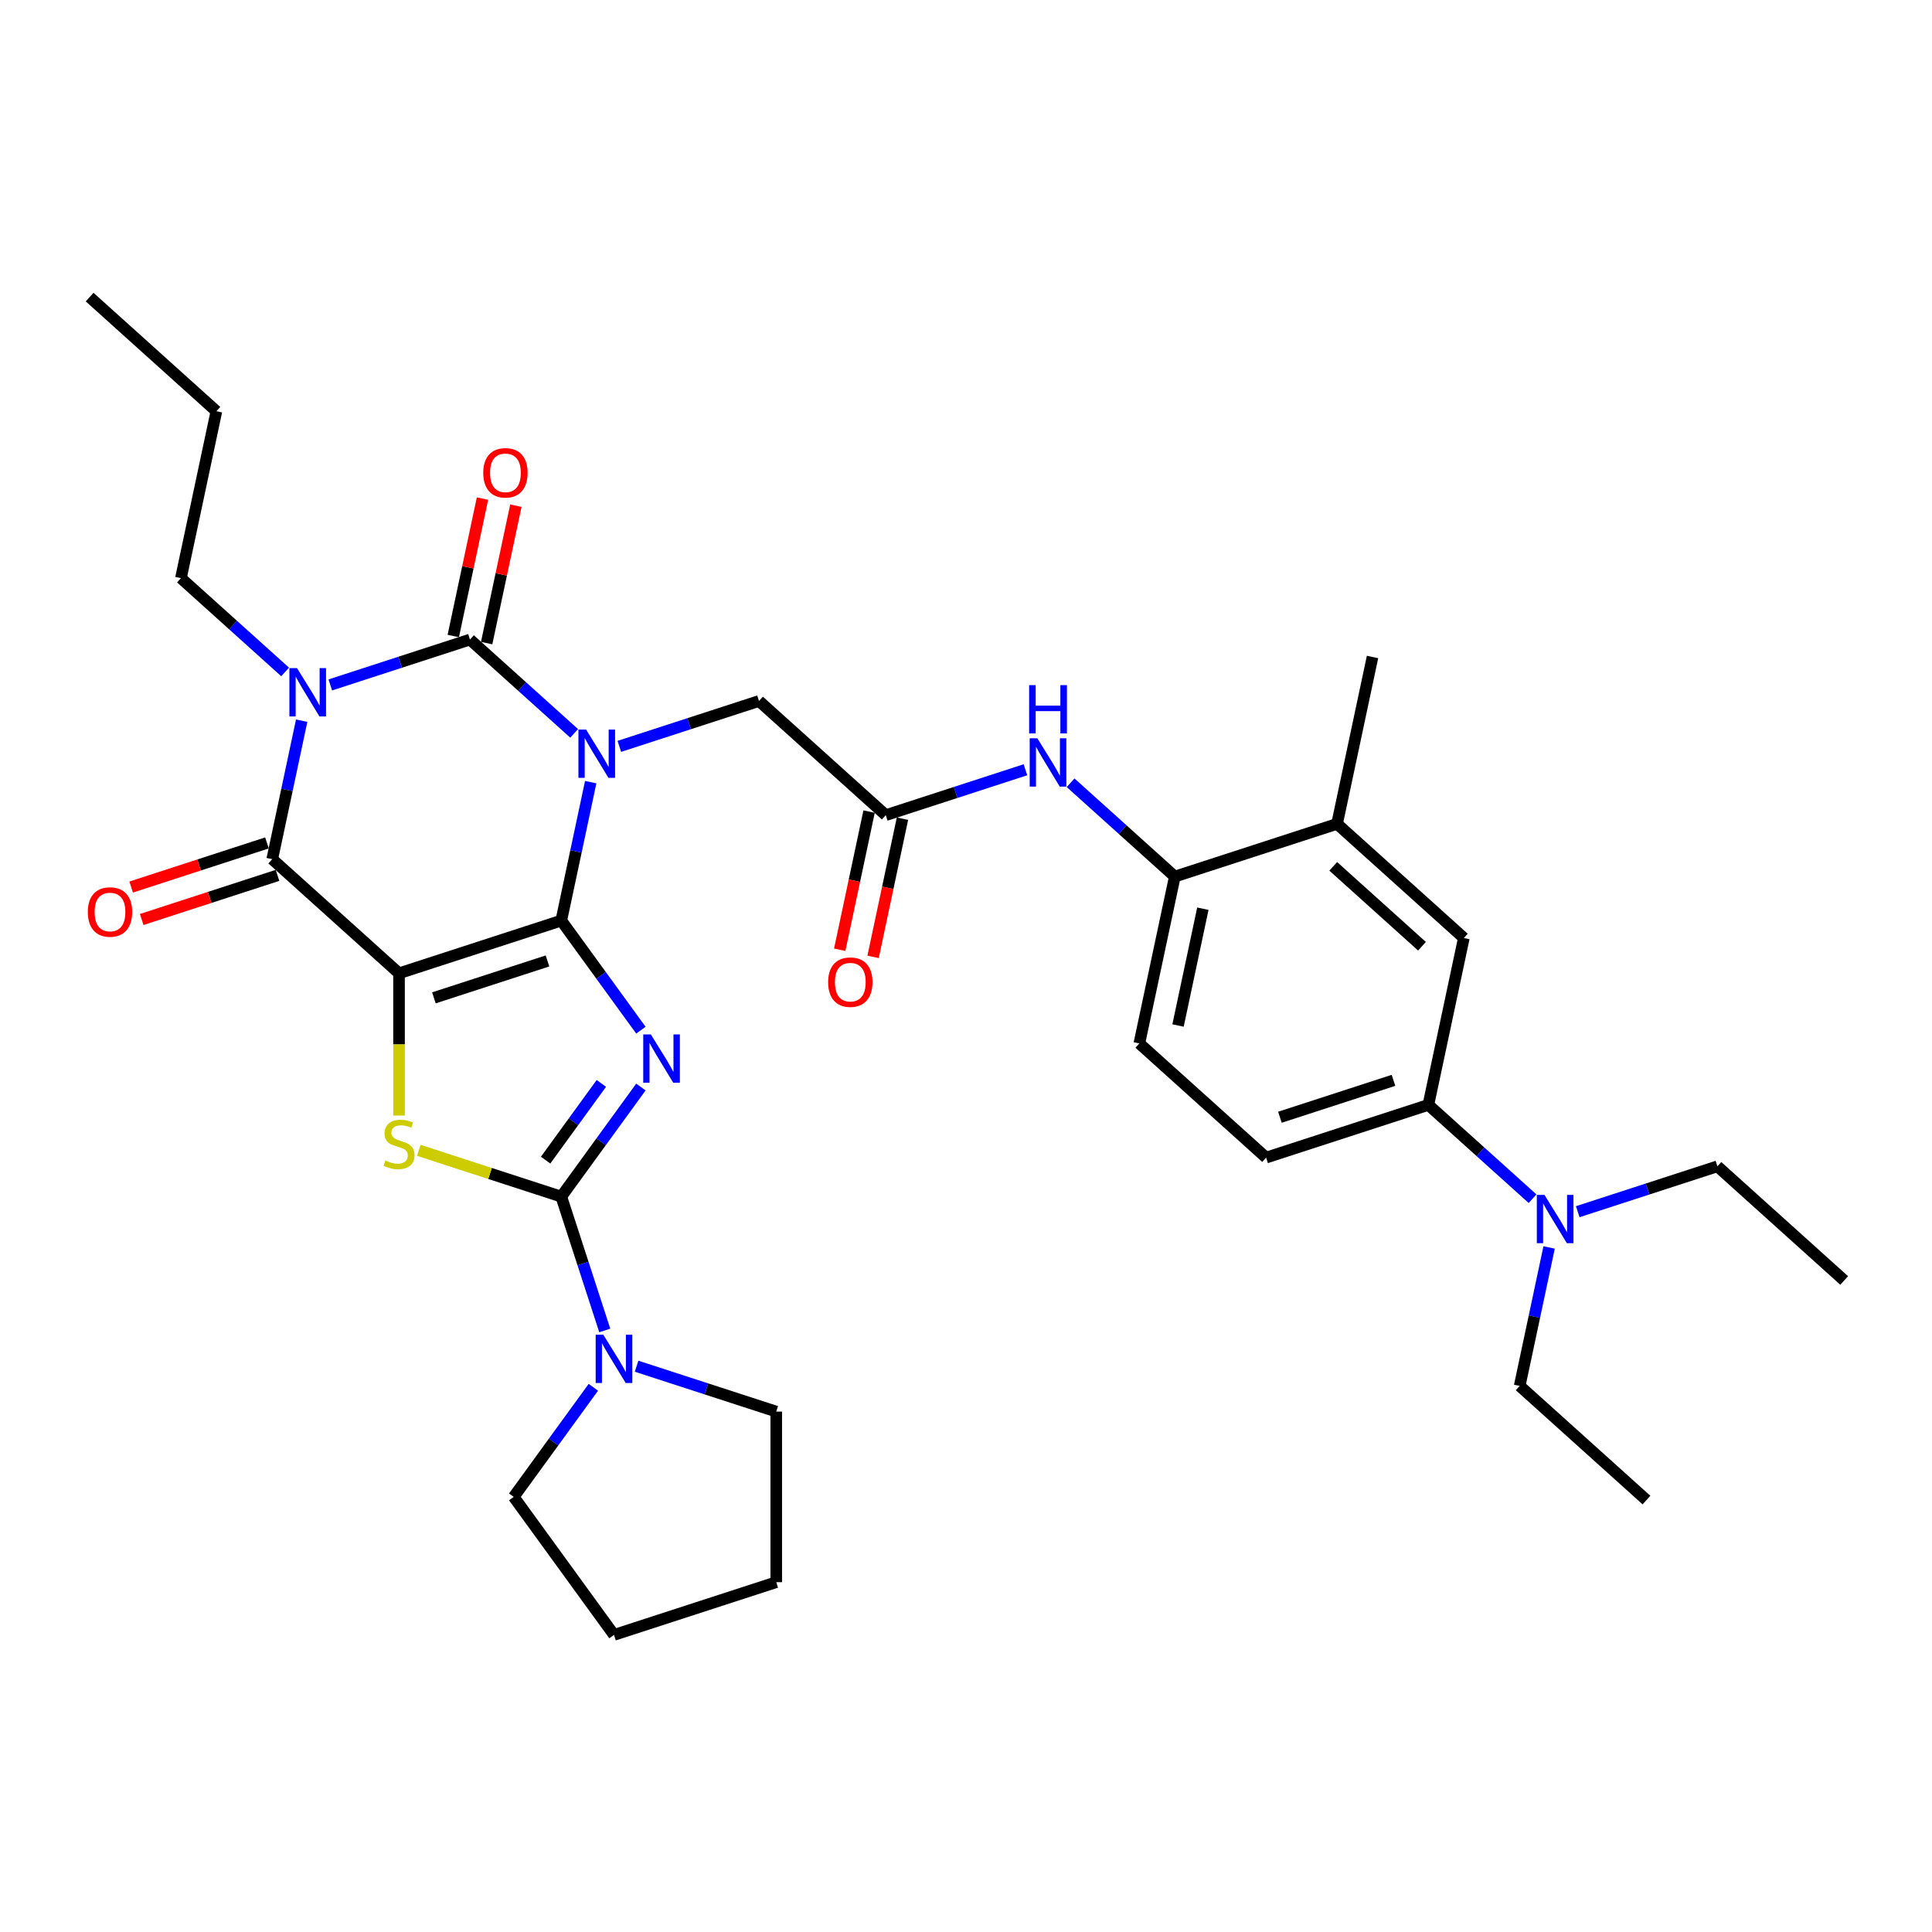 <?xml version='1.0' encoding='iso-8859-1'?>
<svg version='1.1' baseProfile='full'
              xmlns='http://www.w3.org/2000/svg'
                      xmlns:rdkit='http://www.rdkit.org/xml'
                      xmlns:xlink='http://www.w3.org/1999/xlink'
                  xml:space='preserve'
width='1000px' height='1000px' viewBox='0 0 1000 1000'>
<!-- END OF HEADER -->
<rect style='opacity:1.0;fill:#FFFFFF;stroke:none' width='1000' height='1000' x='0' y='0'> </rect>
<path class='bond-0' d='M 290.516,476.492 L 298.132,440.661' style='fill:none;fill-rule:evenodd;stroke:#000000;stroke-width:6px;stroke-linecap:butt;stroke-linejoin:miter;stroke-opacity:1' />
<path class='bond-0' d='M 298.132,440.661 L 305.748,404.83' style='fill:none;fill-rule:evenodd;stroke:#0000FF;stroke-width:6px;stroke-linecap:butt;stroke-linejoin:miter;stroke-opacity:1' />
<path class='bond-1' d='M 290.516,476.492 L 206.536,503.778' style='fill:none;fill-rule:evenodd;stroke:#000000;stroke-width:6px;stroke-linecap:butt;stroke-linejoin:miter;stroke-opacity:1' />
<path class='bond-1' d='M 283.377,497.381 L 224.59,516.481' style='fill:none;fill-rule:evenodd;stroke:#000000;stroke-width:6px;stroke-linecap:butt;stroke-linejoin:miter;stroke-opacity:1' />
<path class='bond-2' d='M 290.516,476.492 L 311.124,504.855' style='fill:none;fill-rule:evenodd;stroke:#000000;stroke-width:6px;stroke-linecap:butt;stroke-linejoin:miter;stroke-opacity:1' />
<path class='bond-2' d='M 311.124,504.855 L 331.731,533.218' style='fill:none;fill-rule:evenodd;stroke:#0000FF;stroke-width:6px;stroke-linecap:butt;stroke-linejoin:miter;stroke-opacity:1' />
<path class='bond-3' d='M 297.184,379.592 L 270.219,355.312' style='fill:none;fill-rule:evenodd;stroke:#0000FF;stroke-width:6px;stroke-linecap:butt;stroke-linejoin:miter;stroke-opacity:1' />
<path class='bond-3' d='M 270.219,355.312 L 243.254,331.033' style='fill:none;fill-rule:evenodd;stroke:#000000;stroke-width:6px;stroke-linecap:butt;stroke-linejoin:miter;stroke-opacity:1' />
<path class='bond-9' d='M 320.567,386.32 L 356.711,374.576' style='fill:none;fill-rule:evenodd;stroke:#0000FF;stroke-width:6px;stroke-linecap:butt;stroke-linejoin:miter;stroke-opacity:1' />
<path class='bond-9' d='M 356.711,374.576 L 392.856,362.832' style='fill:none;fill-rule:evenodd;stroke:#000000;stroke-width:6px;stroke-linecap:butt;stroke-linejoin:miter;stroke-opacity:1' />
<path class='bond-6' d='M 206.536,503.778 L 140.914,444.693' style='fill:none;fill-rule:evenodd;stroke:#000000;stroke-width:6px;stroke-linecap:butt;stroke-linejoin:miter;stroke-opacity:1' />
<path class='bond-7' d='M 206.536,503.778 L 206.536,540.592' style='fill:none;fill-rule:evenodd;stroke:#000000;stroke-width:6px;stroke-linecap:butt;stroke-linejoin:miter;stroke-opacity:1' />
<path class='bond-7' d='M 206.536,540.592 L 206.536,577.405' style='fill:none;fill-rule:evenodd;stroke:#CCCC00;stroke-width:6px;stroke-linecap:butt;stroke-linejoin:miter;stroke-opacity:1' />
<path class='bond-5' d='M 331.731,562.641 L 311.124,591.004' style='fill:none;fill-rule:evenodd;stroke:#0000FF;stroke-width:6px;stroke-linecap:butt;stroke-linejoin:miter;stroke-opacity:1' />
<path class='bond-5' d='M 311.124,591.004 L 290.516,619.368' style='fill:none;fill-rule:evenodd;stroke:#000000;stroke-width:6px;stroke-linecap:butt;stroke-linejoin:miter;stroke-opacity:1' />
<path class='bond-5' d='M 311.261,560.769 L 296.836,580.624' style='fill:none;fill-rule:evenodd;stroke:#0000FF;stroke-width:6px;stroke-linecap:butt;stroke-linejoin:miter;stroke-opacity:1' />
<path class='bond-5' d='M 296.836,580.624 L 282.411,600.478' style='fill:none;fill-rule:evenodd;stroke:#000000;stroke-width:6px;stroke-linecap:butt;stroke-linejoin:miter;stroke-opacity:1' />
<path class='bond-14' d='M 251.891,332.869 L 259.451,297.303' style='fill:none;fill-rule:evenodd;stroke:#000000;stroke-width:6px;stroke-linecap:butt;stroke-linejoin:miter;stroke-opacity:1' />
<path class='bond-14' d='M 259.451,297.303 L 267.011,261.737' style='fill:none;fill-rule:evenodd;stroke:#FF0000;stroke-width:6px;stroke-linecap:butt;stroke-linejoin:miter;stroke-opacity:1' />
<path class='bond-14' d='M 234.617,329.197 L 242.176,293.631' style='fill:none;fill-rule:evenodd;stroke:#000000;stroke-width:6px;stroke-linecap:butt;stroke-linejoin:miter;stroke-opacity:1' />
<path class='bond-14' d='M 242.176,293.631 L 249.736,258.065' style='fill:none;fill-rule:evenodd;stroke:#FF0000;stroke-width:6px;stroke-linecap:butt;stroke-linejoin:miter;stroke-opacity:1' />
<path class='bond-35' d='M 243.254,331.033 L 207.109,342.777' style='fill:none;fill-rule:evenodd;stroke:#000000;stroke-width:6px;stroke-linecap:butt;stroke-linejoin:miter;stroke-opacity:1' />
<path class='bond-35' d='M 207.109,342.777 L 170.965,354.521' style='fill:none;fill-rule:evenodd;stroke:#0000FF;stroke-width:6px;stroke-linecap:butt;stroke-linejoin:miter;stroke-opacity:1' />
<path class='bond-4' d='M 156.146,373.031 L 148.53,408.862' style='fill:none;fill-rule:evenodd;stroke:#0000FF;stroke-width:6px;stroke-linecap:butt;stroke-linejoin:miter;stroke-opacity:1' />
<path class='bond-4' d='M 148.53,408.862 L 140.914,444.693' style='fill:none;fill-rule:evenodd;stroke:#000000;stroke-width:6px;stroke-linecap:butt;stroke-linejoin:miter;stroke-opacity:1' />
<path class='bond-22' d='M 147.582,347.793 L 120.617,323.514' style='fill:none;fill-rule:evenodd;stroke:#0000FF;stroke-width:6px;stroke-linecap:butt;stroke-linejoin:miter;stroke-opacity:1' />
<path class='bond-22' d='M 120.617,323.514 L 93.652,299.234' style='fill:none;fill-rule:evenodd;stroke:#000000;stroke-width:6px;stroke-linecap:butt;stroke-linejoin:miter;stroke-opacity:1' />
<path class='bond-8' d='M 290.516,619.368 L 301.77,654.002' style='fill:none;fill-rule:evenodd;stroke:#000000;stroke-width:6px;stroke-linecap:butt;stroke-linejoin:miter;stroke-opacity:1' />
<path class='bond-8' d='M 301.77,654.002 L 313.023,688.637' style='fill:none;fill-rule:evenodd;stroke:#0000FF;stroke-width:6px;stroke-linecap:butt;stroke-linejoin:miter;stroke-opacity:1' />
<path class='bond-34' d='M 290.516,619.368 L 253.639,607.385' style='fill:none;fill-rule:evenodd;stroke:#000000;stroke-width:6px;stroke-linecap:butt;stroke-linejoin:miter;stroke-opacity:1' />
<path class='bond-34' d='M 253.639,607.385 L 216.761,595.403' style='fill:none;fill-rule:evenodd;stroke:#CCCC00;stroke-width:6px;stroke-linecap:butt;stroke-linejoin:miter;stroke-opacity:1' />
<path class='bond-17' d='M 138.186,436.295 L 103.039,447.714' style='fill:none;fill-rule:evenodd;stroke:#000000;stroke-width:6px;stroke-linecap:butt;stroke-linejoin:miter;stroke-opacity:1' />
<path class='bond-17' d='M 103.039,447.714 L 67.892,459.134' style='fill:none;fill-rule:evenodd;stroke:#FF0000;stroke-width:6px;stroke-linecap:butt;stroke-linejoin:miter;stroke-opacity:1' />
<path class='bond-17' d='M 143.643,453.091 L 108.496,464.511' style='fill:none;fill-rule:evenodd;stroke:#000000;stroke-width:6px;stroke-linecap:butt;stroke-linejoin:miter;stroke-opacity:1' />
<path class='bond-17' d='M 108.496,464.511 L 73.349,475.93' style='fill:none;fill-rule:evenodd;stroke:#FF0000;stroke-width:6px;stroke-linecap:butt;stroke-linejoin:miter;stroke-opacity:1' />
<path class='bond-23' d='M 329.494,707.147 L 365.639,718.891' style='fill:none;fill-rule:evenodd;stroke:#0000FF;stroke-width:6px;stroke-linecap:butt;stroke-linejoin:miter;stroke-opacity:1' />
<path class='bond-23' d='M 365.639,718.891 L 401.784,730.635' style='fill:none;fill-rule:evenodd;stroke:#000000;stroke-width:6px;stroke-linecap:butt;stroke-linejoin:miter;stroke-opacity:1' />
<path class='bond-24' d='M 307.115,718.059 L 286.508,746.423' style='fill:none;fill-rule:evenodd;stroke:#0000FF;stroke-width:6px;stroke-linecap:butt;stroke-linejoin:miter;stroke-opacity:1' />
<path class='bond-24' d='M 286.508,746.423 L 265.9,774.786' style='fill:none;fill-rule:evenodd;stroke:#000000;stroke-width:6px;stroke-linecap:butt;stroke-linejoin:miter;stroke-opacity:1' />
<path class='bond-10' d='M 392.856,362.832 L 458.477,421.918' style='fill:none;fill-rule:evenodd;stroke:#000000;stroke-width:6px;stroke-linecap:butt;stroke-linejoin:miter;stroke-opacity:1' />
<path class='bond-11' d='M 458.477,421.918 L 494.622,410.174' style='fill:none;fill-rule:evenodd;stroke:#000000;stroke-width:6px;stroke-linecap:butt;stroke-linejoin:miter;stroke-opacity:1' />
<path class='bond-11' d='M 494.622,410.174 L 530.767,398.429' style='fill:none;fill-rule:evenodd;stroke:#0000FF;stroke-width:6px;stroke-linecap:butt;stroke-linejoin:miter;stroke-opacity:1' />
<path class='bond-19' d='M 449.84,420.082 L 442.239,455.842' style='fill:none;fill-rule:evenodd;stroke:#000000;stroke-width:6px;stroke-linecap:butt;stroke-linejoin:miter;stroke-opacity:1' />
<path class='bond-19' d='M 442.239,455.842 L 434.638,491.602' style='fill:none;fill-rule:evenodd;stroke:#FF0000;stroke-width:6px;stroke-linecap:butt;stroke-linejoin:miter;stroke-opacity:1' />
<path class='bond-19' d='M 467.115,423.754 L 459.514,459.514' style='fill:none;fill-rule:evenodd;stroke:#000000;stroke-width:6px;stroke-linecap:butt;stroke-linejoin:miter;stroke-opacity:1' />
<path class='bond-19' d='M 459.514,459.514 L 451.912,495.274' style='fill:none;fill-rule:evenodd;stroke:#FF0000;stroke-width:6px;stroke-linecap:butt;stroke-linejoin:miter;stroke-opacity:1' />
<path class='bond-12' d='M 554.149,405.158 L 581.114,429.437' style='fill:none;fill-rule:evenodd;stroke:#0000FF;stroke-width:6px;stroke-linecap:butt;stroke-linejoin:miter;stroke-opacity:1' />
<path class='bond-12' d='M 581.114,429.437 L 608.079,453.717' style='fill:none;fill-rule:evenodd;stroke:#000000;stroke-width:6px;stroke-linecap:butt;stroke-linejoin:miter;stroke-opacity:1' />
<path class='bond-16' d='M 608.079,453.717 L 692.06,426.43' style='fill:none;fill-rule:evenodd;stroke:#000000;stroke-width:6px;stroke-linecap:butt;stroke-linejoin:miter;stroke-opacity:1' />
<path class='bond-20' d='M 608.079,453.717 L 589.72,540.089' style='fill:none;fill-rule:evenodd;stroke:#000000;stroke-width:6px;stroke-linecap:butt;stroke-linejoin:miter;stroke-opacity:1' />
<path class='bond-20' d='M 622.6,470.344 L 609.749,530.805' style='fill:none;fill-rule:evenodd;stroke:#000000;stroke-width:6px;stroke-linecap:butt;stroke-linejoin:miter;stroke-opacity:1' />
<path class='bond-13' d='M 739.322,571.888 L 655.342,599.175' style='fill:none;fill-rule:evenodd;stroke:#000000;stroke-width:6px;stroke-linecap:butt;stroke-linejoin:miter;stroke-opacity:1' />
<path class='bond-13' d='M 721.268,559.185 L 662.481,578.286' style='fill:none;fill-rule:evenodd;stroke:#000000;stroke-width:6px;stroke-linecap:butt;stroke-linejoin:miter;stroke-opacity:1' />
<path class='bond-18' d='M 739.322,571.888 L 766.287,596.168' style='fill:none;fill-rule:evenodd;stroke:#000000;stroke-width:6px;stroke-linecap:butt;stroke-linejoin:miter;stroke-opacity:1' />
<path class='bond-18' d='M 766.287,596.168 L 793.252,620.447' style='fill:none;fill-rule:evenodd;stroke:#0000FF;stroke-width:6px;stroke-linecap:butt;stroke-linejoin:miter;stroke-opacity:1' />
<path class='bond-37' d='M 739.322,571.888 L 757.681,485.515' style='fill:none;fill-rule:evenodd;stroke:#000000;stroke-width:6px;stroke-linecap:butt;stroke-linejoin:miter;stroke-opacity:1' />
<path class='bond-15' d='M 757.681,485.515 L 692.06,426.43' style='fill:none;fill-rule:evenodd;stroke:#000000;stroke-width:6px;stroke-linecap:butt;stroke-linejoin:miter;stroke-opacity:1' />
<path class='bond-15' d='M 736.021,489.777 L 690.086,448.417' style='fill:none;fill-rule:evenodd;stroke:#000000;stroke-width:6px;stroke-linecap:butt;stroke-linejoin:miter;stroke-opacity:1' />
<path class='bond-25' d='M 692.06,426.43 L 710.419,340.057' style='fill:none;fill-rule:evenodd;stroke:#000000;stroke-width:6px;stroke-linecap:butt;stroke-linejoin:miter;stroke-opacity:1' />
<path class='bond-26' d='M 801.817,645.685 L 794.2,681.516' style='fill:none;fill-rule:evenodd;stroke:#0000FF;stroke-width:6px;stroke-linecap:butt;stroke-linejoin:miter;stroke-opacity:1' />
<path class='bond-26' d='M 794.2,681.516 L 786.584,717.347' style='fill:none;fill-rule:evenodd;stroke:#000000;stroke-width:6px;stroke-linecap:butt;stroke-linejoin:miter;stroke-opacity:1' />
<path class='bond-27' d='M 816.635,627.175 L 852.779,615.431' style='fill:none;fill-rule:evenodd;stroke:#0000FF;stroke-width:6px;stroke-linecap:butt;stroke-linejoin:miter;stroke-opacity:1' />
<path class='bond-27' d='M 852.779,615.431 L 888.924,603.687' style='fill:none;fill-rule:evenodd;stroke:#000000;stroke-width:6px;stroke-linecap:butt;stroke-linejoin:miter;stroke-opacity:1' />
<path class='bond-21' d='M 589.72,540.089 L 655.342,599.175' style='fill:none;fill-rule:evenodd;stroke:#000000;stroke-width:6px;stroke-linecap:butt;stroke-linejoin:miter;stroke-opacity:1' />
<path class='bond-28' d='M 93.652,299.234 L 112.011,212.861' style='fill:none;fill-rule:evenodd;stroke:#000000;stroke-width:6px;stroke-linecap:butt;stroke-linejoin:miter;stroke-opacity:1' />
<path class='bond-32' d='M 401.784,730.635 L 401.784,818.937' style='fill:none;fill-rule:evenodd;stroke:#000000;stroke-width:6px;stroke-linecap:butt;stroke-linejoin:miter;stroke-opacity:1' />
<path class='bond-31' d='M 265.9,774.786 L 317.803,846.224' style='fill:none;fill-rule:evenodd;stroke:#000000;stroke-width:6px;stroke-linecap:butt;stroke-linejoin:miter;stroke-opacity:1' />
<path class='bond-30' d='M 786.584,717.347 L 852.206,776.432' style='fill:none;fill-rule:evenodd;stroke:#000000;stroke-width:6px;stroke-linecap:butt;stroke-linejoin:miter;stroke-opacity:1' />
<path class='bond-29' d='M 888.924,603.687 L 954.545,662.773' style='fill:none;fill-rule:evenodd;stroke:#000000;stroke-width:6px;stroke-linecap:butt;stroke-linejoin:miter;stroke-opacity:1' />
<path class='bond-33' d='M 112.011,212.861 L 46.39,153.776' style='fill:none;fill-rule:evenodd;stroke:#000000;stroke-width:6px;stroke-linecap:butt;stroke-linejoin:miter;stroke-opacity:1' />
<path class='bond-36' d='M 317.803,846.224 L 401.784,818.937' style='fill:none;fill-rule:evenodd;stroke:#000000;stroke-width:6px;stroke-linecap:butt;stroke-linejoin:miter;stroke-opacity:1' />
<path  class='atom-1' d='M 303.348 377.615
L 311.542 390.861
Q 312.354 392.167, 313.661 394.534
Q 314.968 396.9, 315.039 397.042
L 315.039 377.615
L 318.359 377.615
L 318.359 402.622
L 314.933 402.622
L 306.138 388.141
Q 305.114 386.445, 304.019 384.503
Q 302.959 382.56, 302.641 381.96
L 302.641 402.622
L 299.392 402.622
L 299.392 377.615
L 303.348 377.615
' fill='#0000FF'/>
<path  class='atom-3' d='M 336.891 535.426
L 345.086 548.671
Q 345.898 549.978, 347.205 552.345
Q 348.512 554.711, 348.583 554.853
L 348.583 535.426
L 351.903 535.426
L 351.903 560.433
L 348.477 560.433
L 339.682 545.952
Q 338.657 544.256, 337.562 542.314
Q 336.503 540.371, 336.185 539.77
L 336.185 560.433
L 332.935 560.433
L 332.935 535.426
L 336.891 535.426
' fill='#0000FF'/>
<path  class='atom-5' d='M 153.746 345.816
L 161.94 359.062
Q 162.753 360.369, 164.059 362.735
Q 165.366 365.102, 165.437 365.243
L 165.437 345.816
L 168.757 345.816
L 168.757 370.824
L 165.331 370.824
L 156.536 356.342
Q 155.512 354.647, 154.417 352.704
Q 153.357 350.761, 153.039 350.161
L 153.039 370.824
L 149.79 370.824
L 149.79 345.816
L 153.746 345.816
' fill='#0000FF'/>
<path  class='atom-8' d='M 199.472 600.664
Q 199.754 600.77, 200.92 601.264
Q 202.085 601.759, 203.357 602.077
Q 204.664 602.359, 205.935 602.359
Q 208.302 602.359, 209.679 601.229
Q 211.057 600.063, 211.057 598.05
Q 211.057 596.672, 210.35 595.825
Q 209.679 594.977, 208.62 594.518
Q 207.56 594.059, 205.794 593.529
Q 203.569 592.858, 202.227 592.222
Q 200.92 591.586, 199.966 590.244
Q 199.048 588.902, 199.048 586.641
Q 199.048 583.498, 201.167 581.555
Q 203.322 579.612, 207.56 579.612
Q 210.456 579.612, 213.741 580.99
L 212.929 583.71
Q 209.927 582.473, 207.666 582.473
Q 205.229 582.473, 203.887 583.498
Q 202.545 584.487, 202.58 586.217
Q 202.58 587.56, 203.251 588.372
Q 203.957 589.184, 204.946 589.644
Q 205.971 590.103, 207.666 590.633
Q 209.927 591.339, 211.269 592.045
Q 212.611 592.752, 213.565 594.2
Q 214.554 595.613, 214.554 598.05
Q 214.554 601.511, 212.222 603.383
Q 209.927 605.22, 206.077 605.22
Q 203.851 605.22, 202.156 604.726
Q 200.496 604.266, 198.518 603.454
L 199.472 600.664
' fill='#CCCC00'/>
<path  class='atom-9' d='M 312.275 690.845
L 320.47 704.09
Q 321.282 705.397, 322.589 707.763
Q 323.896 710.13, 323.967 710.271
L 323.967 690.845
L 327.287 690.845
L 327.287 715.852
L 323.861 715.852
L 315.066 701.37
Q 314.042 699.675, 312.947 697.732
Q 311.887 695.79, 311.569 695.189
L 311.569 715.852
L 308.32 715.852
L 308.32 690.845
L 312.275 690.845
' fill='#0000FF'/>
<path  class='atom-12' d='M 536.93 382.127
L 545.125 395.372
Q 545.937 396.679, 547.244 399.046
Q 548.551 401.412, 548.621 401.554
L 548.621 382.127
L 551.941 382.127
L 551.941 407.134
L 548.515 407.134
L 539.72 392.653
Q 538.696 390.957, 537.601 389.015
Q 536.542 387.072, 536.224 386.472
L 536.224 407.134
L 532.974 407.134
L 532.974 382.127
L 536.93 382.127
' fill='#0000FF'/>
<path  class='atom-12' d='M 532.674 354.619
L 536.065 354.619
L 536.065 365.251
L 548.851 365.251
L 548.851 354.619
L 552.242 354.619
L 552.242 379.626
L 548.851 379.626
L 548.851 368.076
L 536.065 368.076
L 536.065 379.626
L 532.674 379.626
L 532.674 354.619
' fill='#0000FF'/>
<path  class='atom-15' d='M 250.134 244.731
Q 250.134 238.726, 253.101 235.371
Q 256.068 232.015, 261.613 232.015
Q 267.158 232.015, 270.125 235.371
Q 273.092 238.726, 273.092 244.731
Q 273.092 250.806, 270.09 254.268
Q 267.088 257.694, 261.613 257.694
Q 256.103 257.694, 253.101 254.268
Q 250.134 250.841, 250.134 244.731
M 261.613 254.868
Q 265.428 254.868, 267.476 252.325
Q 269.56 249.746, 269.56 244.731
Q 269.56 239.821, 267.476 237.349
Q 265.428 234.841, 261.613 234.841
Q 257.798 234.841, 255.714 237.314
Q 253.666 239.786, 253.666 244.731
Q 253.666 249.782, 255.714 252.325
Q 257.798 254.868, 261.613 254.868
' fill='#FF0000'/>
<path  class='atom-18' d='M 45.455 472.05
Q 45.455 466.046, 48.422 462.69
Q 51.389 459.335, 56.934 459.335
Q 62.479 459.335, 65.446 462.69
Q 68.413 466.046, 68.413 472.05
Q 68.413 478.125, 65.411 481.587
Q 62.409 485.013, 56.934 485.013
Q 51.424 485.013, 48.422 481.587
Q 45.455 478.161, 45.455 472.05
M 56.934 482.187
Q 60.748 482.187, 62.797 479.644
Q 64.881 477.066, 64.881 472.05
Q 64.881 467.141, 62.797 464.668
Q 60.748 462.16, 56.934 462.16
Q 53.119 462.16, 51.035 464.633
Q 48.987 467.105, 48.987 472.05
Q 48.987 477.101, 51.035 479.644
Q 53.119 482.187, 56.934 482.187
' fill='#FF0000'/>
<path  class='atom-19' d='M 799.416 618.47
L 807.61 631.716
Q 808.423 633.023, 809.73 635.389
Q 811.036 637.756, 811.107 637.897
L 811.107 618.47
L 814.427 618.47
L 814.427 643.478
L 811.001 643.478
L 802.206 628.996
Q 801.182 627.301, 800.087 625.358
Q 799.027 623.415, 798.709 622.815
L 798.709 643.478
L 795.46 643.478
L 795.46 618.47
L 799.416 618.47
' fill='#0000FF'/>
<path  class='atom-20' d='M 428.639 508.361
Q 428.639 502.356, 431.606 499.001
Q 434.573 495.645, 440.118 495.645
Q 445.664 495.645, 448.631 499.001
Q 451.598 502.356, 451.598 508.361
Q 451.598 514.436, 448.595 517.898
Q 445.593 521.324, 440.118 521.324
Q 434.608 521.324, 431.606 517.898
Q 428.639 514.472, 428.639 508.361
M 440.118 518.498
Q 443.933 518.498, 445.982 515.955
Q 448.065 513.377, 448.065 508.361
Q 448.065 503.451, 445.982 500.979
Q 443.933 498.471, 440.118 498.471
Q 436.304 498.471, 434.22 500.944
Q 432.171 503.416, 432.171 508.361
Q 432.171 513.412, 434.22 515.955
Q 436.304 518.498, 440.118 518.498
' fill='#FF0000'/>
</svg>
